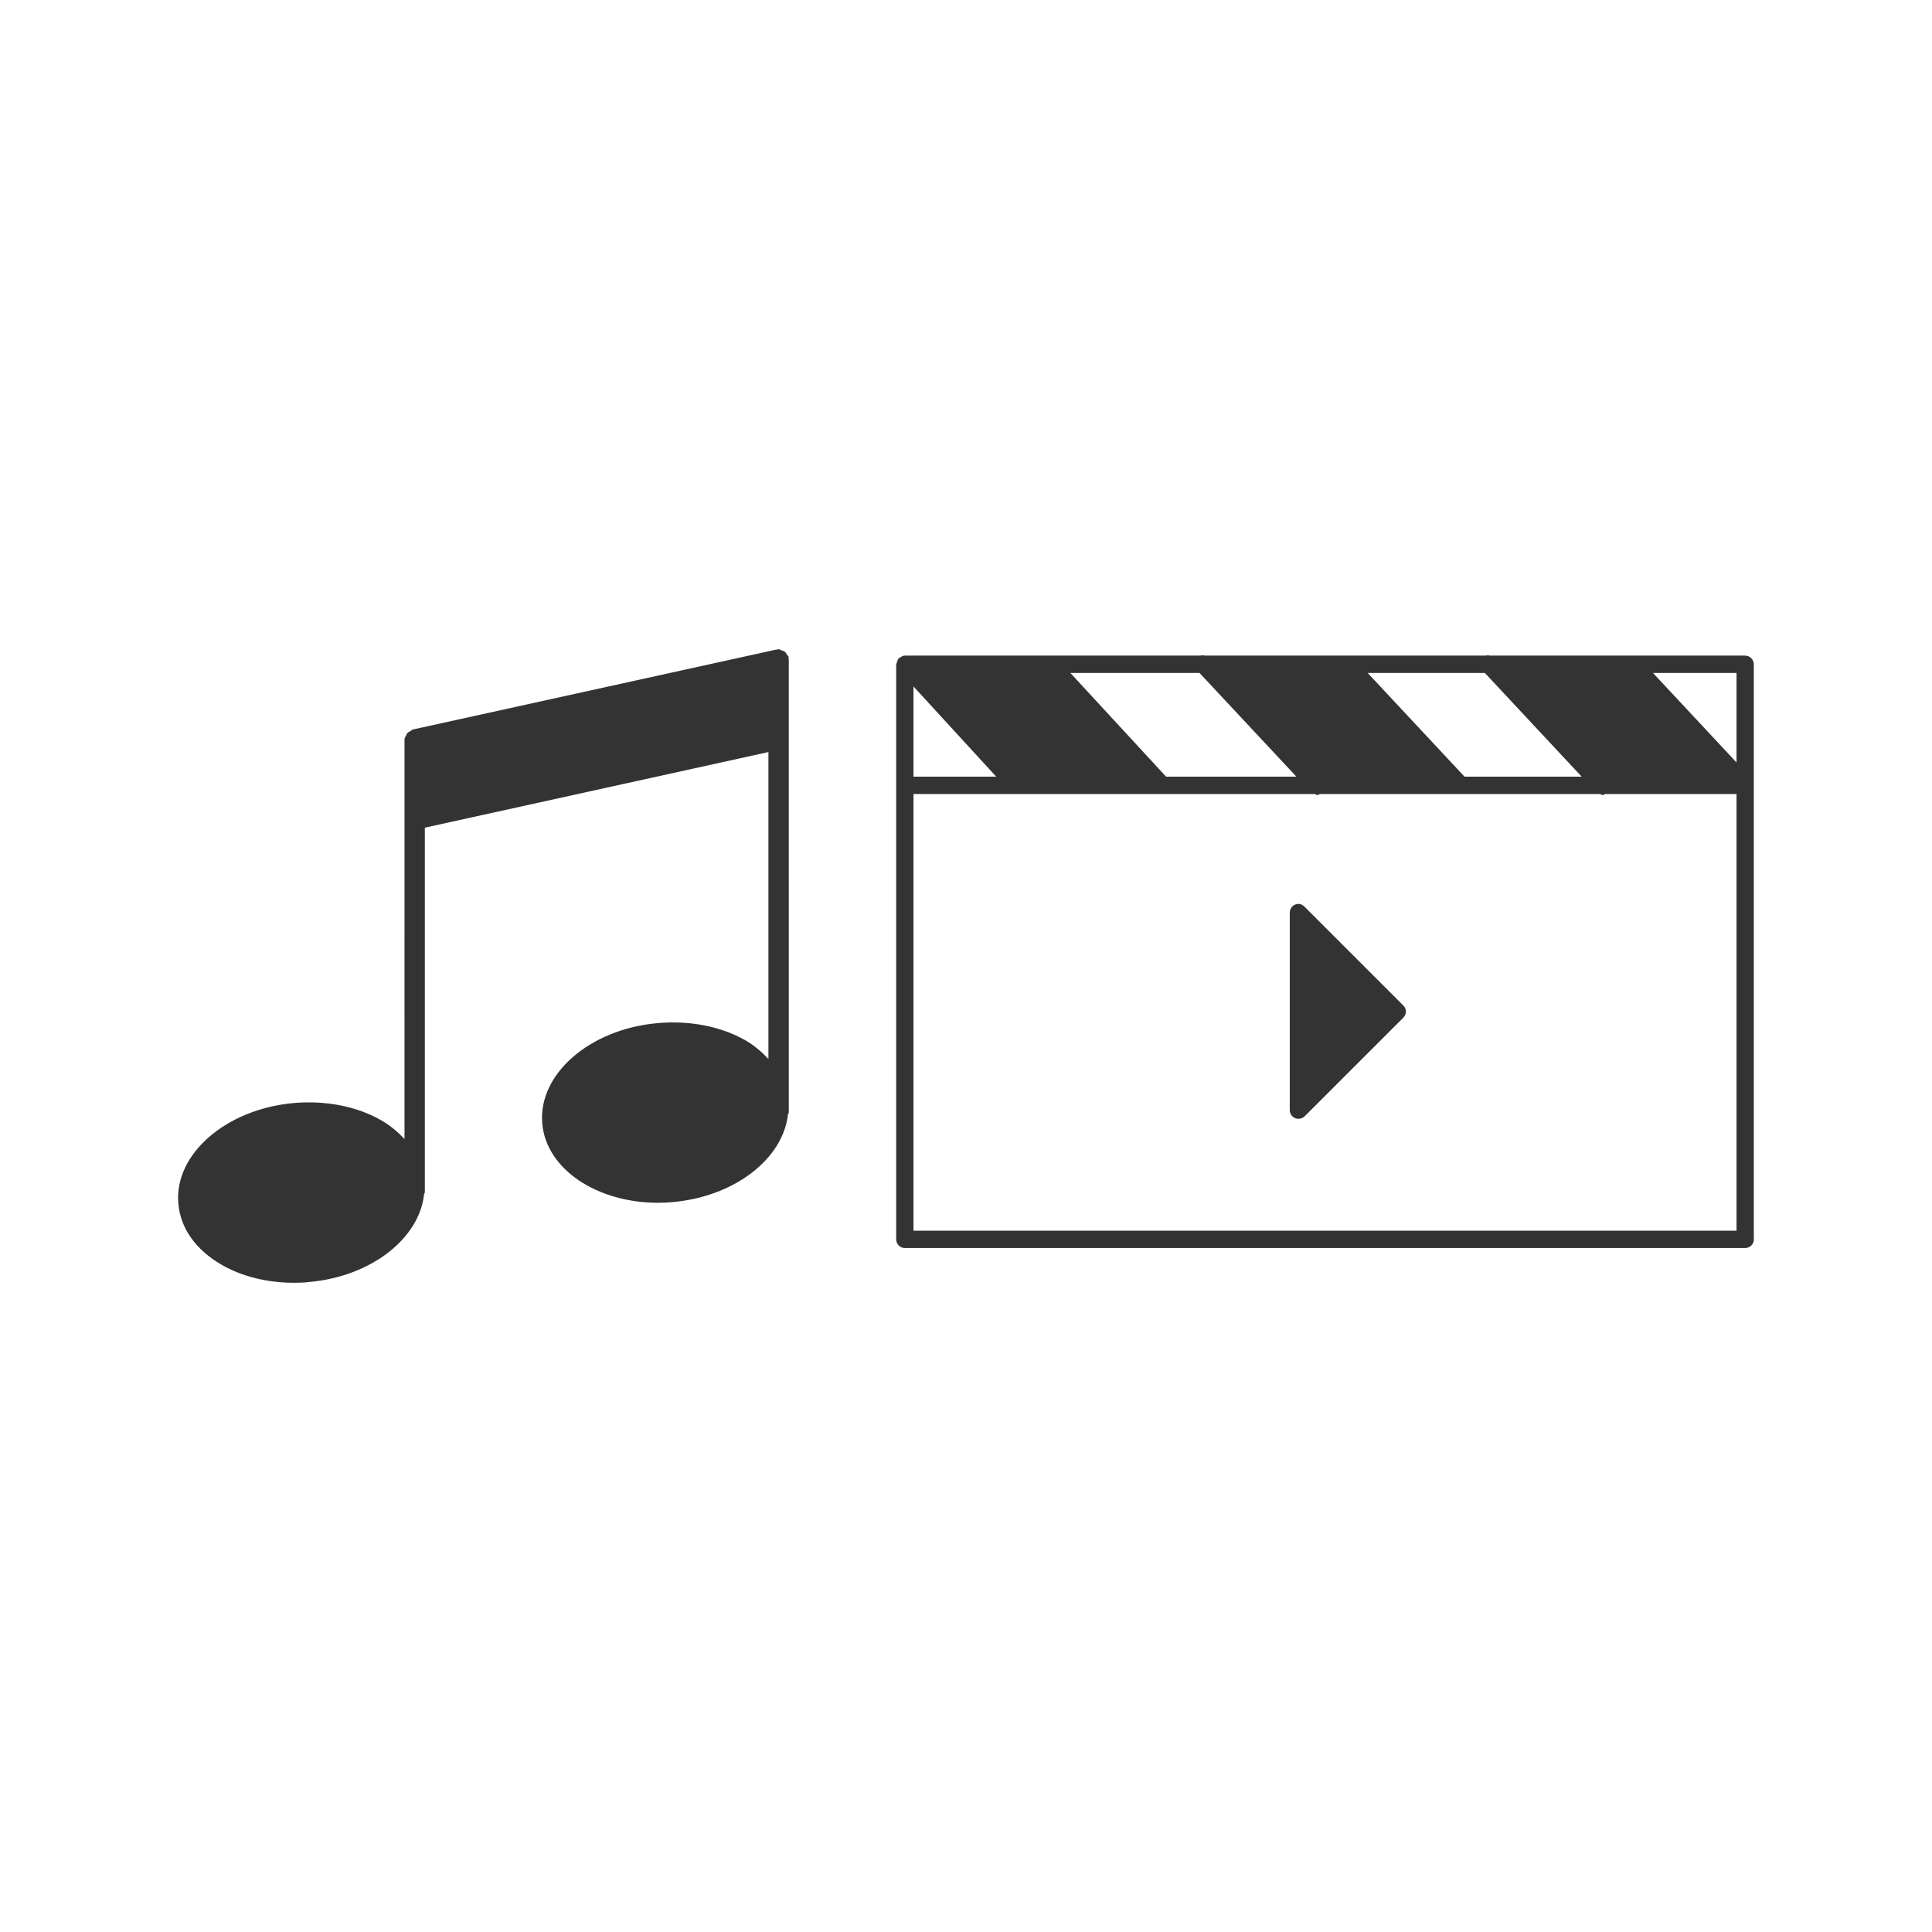 <?xml version="1.0" encoding="utf-8"?>
<!-- Generator: Adobe Illustrator 16.0.0, SVG Export Plug-In . SVG Version: 6.00 Build 0)  -->
<!DOCTYPE svg PUBLIC "-//W3C//DTD SVG 1.1//EN" "http://www.w3.org/Graphics/SVG/1.1/DTD/svg11.dtd">
<svg version="1.1" id="Layer_1" xmlns="http://www.w3.org/2000/svg" xmlns:xlink="http://www.w3.org/1999/xlink" x="0px" y="0px"
	 width="50px" height="50px" viewBox="0 0 50 50" enable-background="new 0 0 50 50" xml:space="preserve">
<rect x="0" y="0" width="50" height="50" fill="#333333" stroke="none"/>
<path fill="#FFFFFF" d="M41.475,20.576c-0.023,0-0.041-0.021-0.063-0.027H34.16c-0.023,0.008-0.045,0.027-0.07,0.027
	c-0.021,0-0.04-0.021-0.062-0.027H23.641V31.85h21.3V20.549h-3.397C41.52,20.557,41.5,20.576,41.475,20.576z M36.318,26.337
	l-2.559,2.558c-0.041,0.039-0.098,0.059-0.156,0.059s-0.112-0.02-0.158-0.064c-0.041-0.041-0.066-0.097-0.066-0.158v-5.114
	c0-0.124,0.1-0.225,0.225-0.225c0.068,0,0.124,0.034,0.166,0.082l2.549,2.548C36.407,26.109,36.407,26.25,36.318,26.337z
	 M40.934,20.1l-2.506-2.684h-3.033l2.507,2.684H40.934z M33.551,20.1l-2.508-2.684h-3.342l2.477,2.684H33.551z M23.641,17.766V20.1
	h2.141L23.641,17.766z M0,0v50h50V0H0z M20.413,28.793c0,0.02-0.017,0.031-0.021,0.049c-0.125,1.137-1.364,2.118-2.963,2.266
	c-0.132,0.014-0.264,0.02-0.395,0.02c-1.586,0-2.896-0.867-3-2.049c-0.115-1.275,1.222-2.443,2.979-2.6
	c0.834-0.076,1.646,0.084,2.278,0.444c0.239,0.139,0.43,0.306,0.596,0.484v-7.944l-8.892,1.957v9.438c0,0.019-0.016,0.03-0.02,0.048
	c-0.121,1.14-1.361,2.126-2.964,2.271c-0.134,0.017-0.268,0.021-0.401,0.021c-0.689,0-1.346-0.16-1.877-0.467
	c-0.664-0.383-1.063-0.943-1.117-1.58c-0.115-1.275,1.223-2.443,2.979-2.604c0.836-0.073,1.646,0.084,2.279,0.451
	c0.238,0.137,0.428,0.303,0.595,0.48V19.135c0-0.041,0.026-0.07,0.043-0.104c0.007-0.016,0.008-0.031,0.019-0.044
	c0.026-0.036,0.06-0.053,0.101-0.072c0.018-0.009,0.028-0.03,0.049-0.035l9.418-2.071c0.009-0.002,0.015,0.005,0.024,0.004
	c0.011-0.001,0.018-0.012,0.029-0.012c0.029,0,0.049,0.022,0.075,0.031c0.032,0.01,0.061,0.015,0.086,0.036
	c0.023,0.019,0.033,0.042,0.048,0.068c0.016,0.025,0.043,0.042,0.051,0.072c0.002,0.013-0.007,0.022-0.006,0.035
	c0,0.008,0.008,0.012,0.008,0.02V28.793z M45.391,32.074c0,0.123-0.102,0.225-0.225,0.225H23.418c-0.124,0-0.225-0.102-0.225-0.225
	V17.193c0-0.003,0.003-0.004,0.003-0.007c0-0.015,0.013-0.025,0.016-0.039c0.011-0.045,0.023-0.088,0.056-0.118
	c0,0,0-0.001,0.001-0.001c0.006-0.006,0.016-0.003,0.022-0.008c0.037-0.027,0.077-0.053,0.126-0.053h7.648
	c0.038-0.01,0.07-0.011,0.109,0h7.273c0.039-0.01,0.071-0.011,0.109,0h6.607c0.123,0,0.225,0.102,0.225,0.227V32.074z
	 M44.941,19.732v-2.316h-2.162L44.941,19.732z"/>
</svg>
